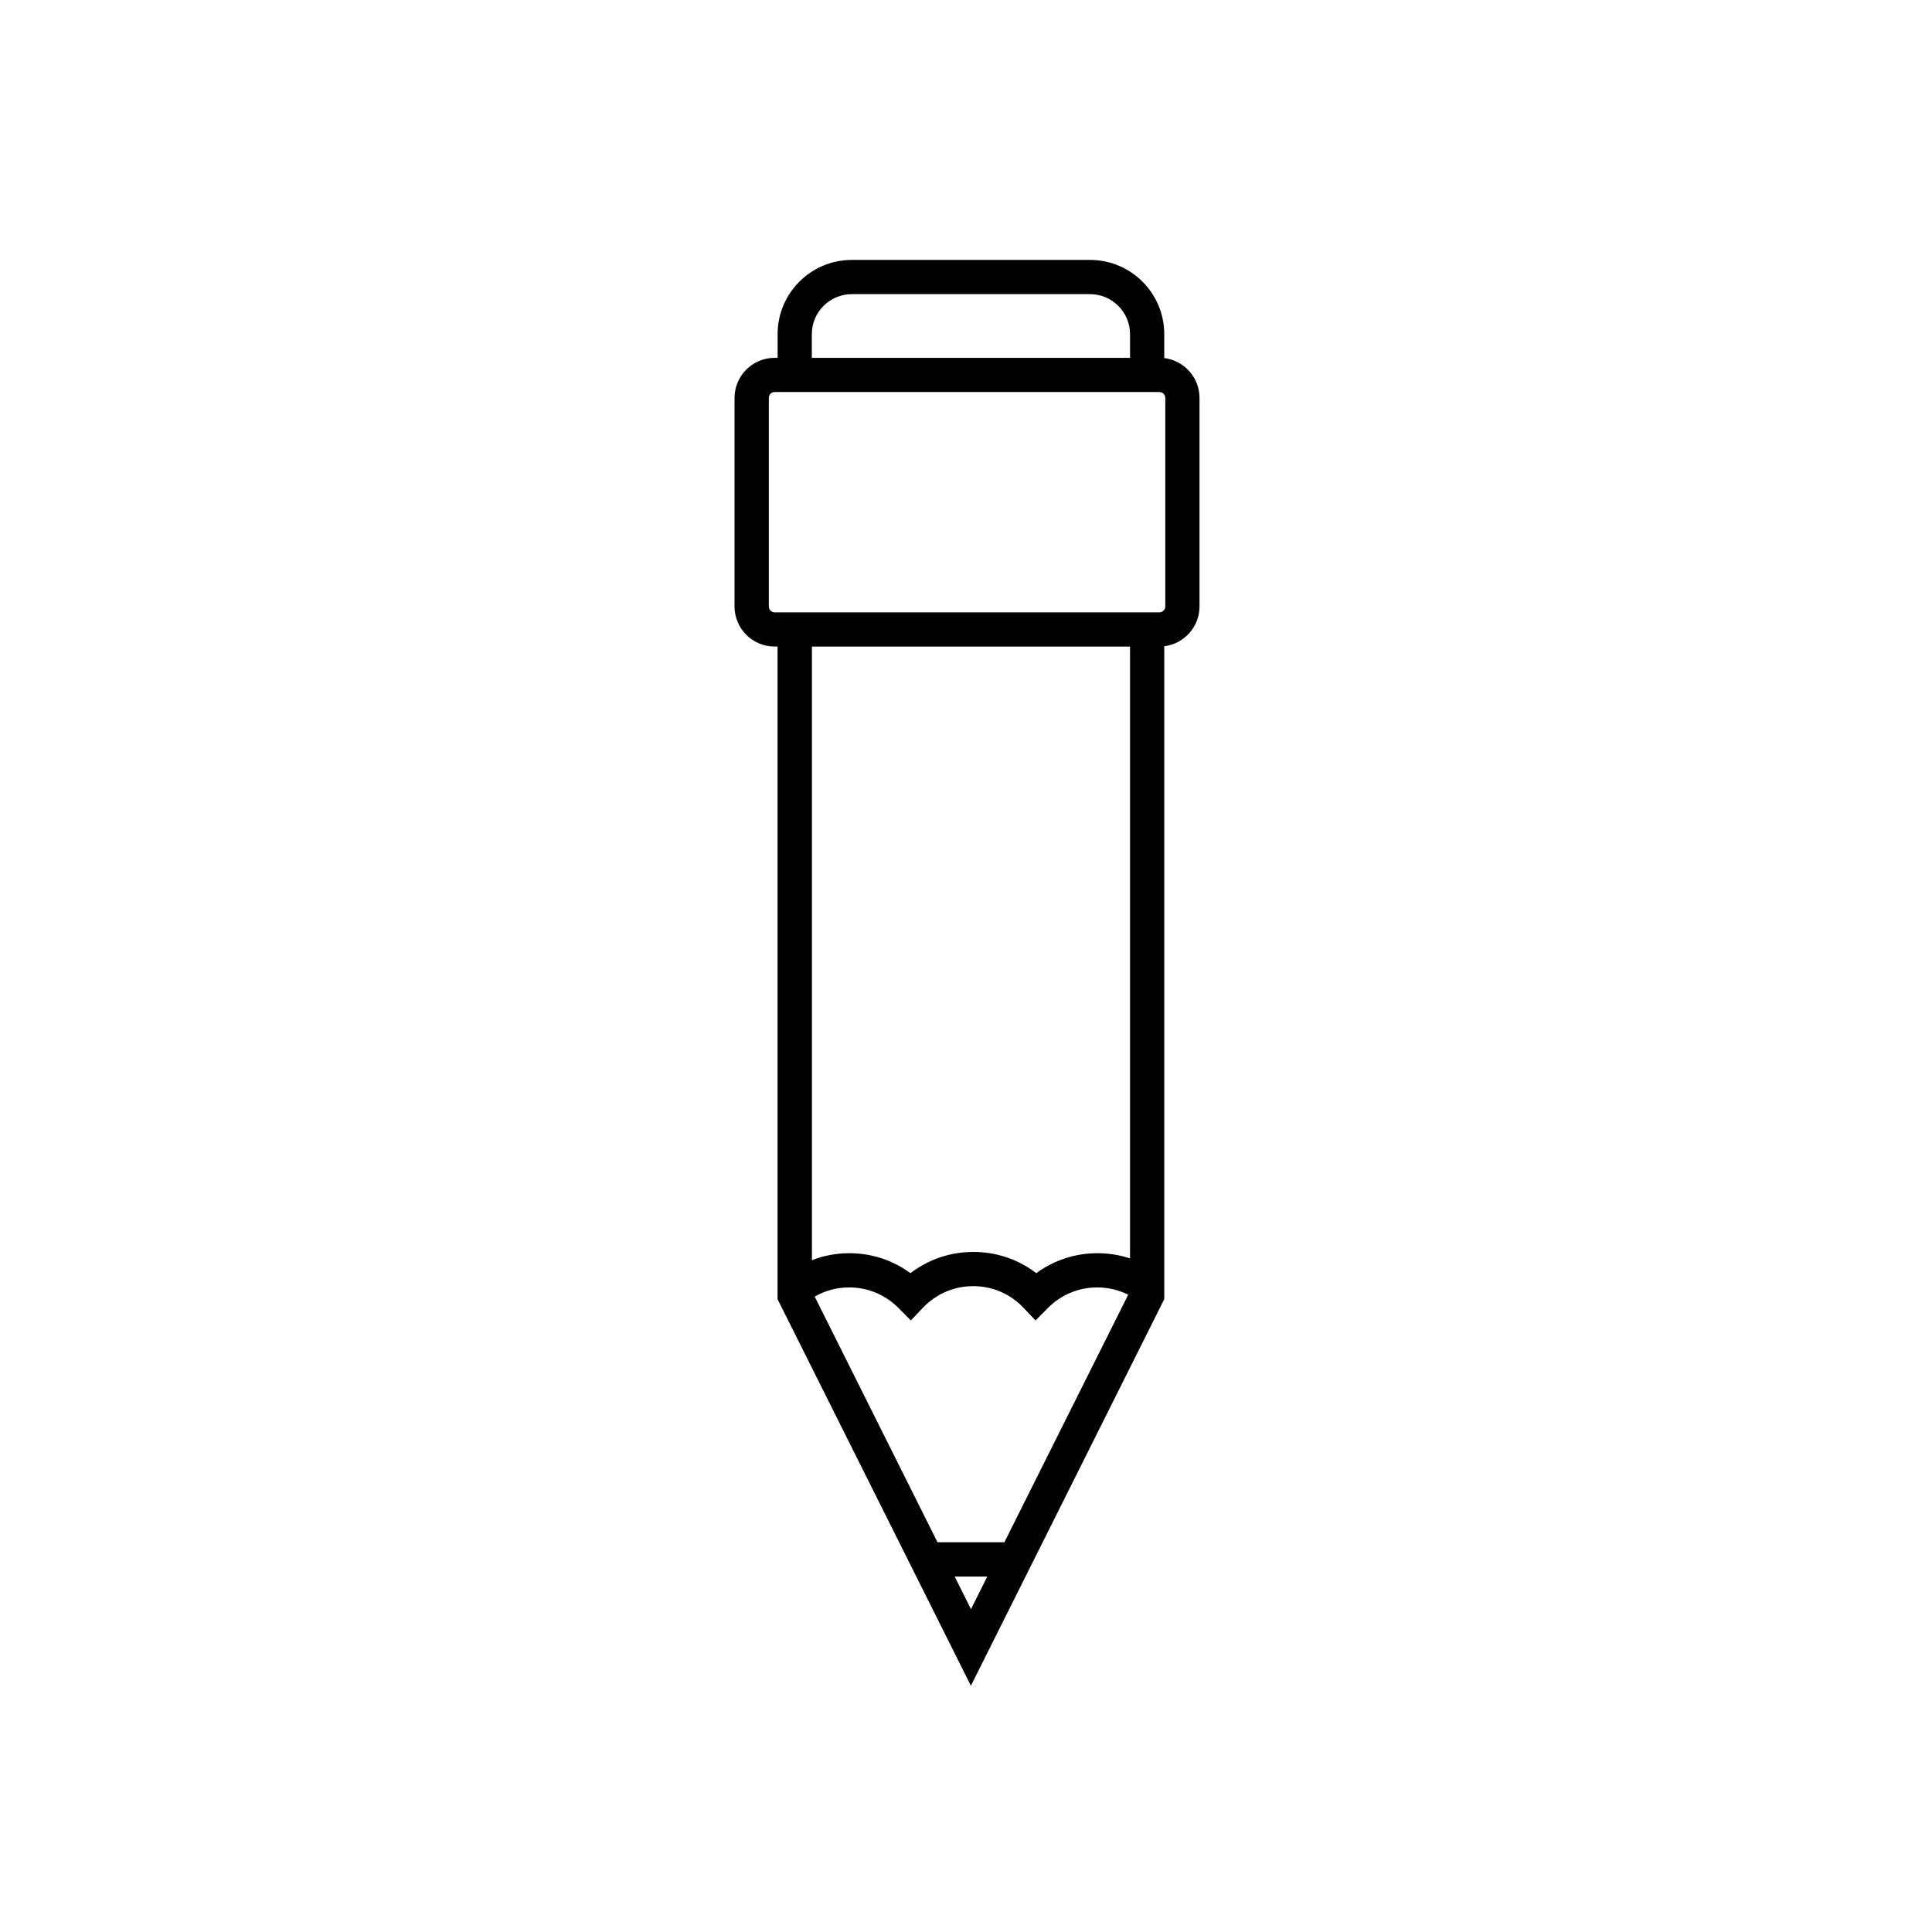 <?xml version="1.0" encoding="UTF-8"?>
<!-- Uploaded to: SVG Repo, www.svgrepo.com, Generator: SVG Repo Mixer Tools -->
<svg fill="#000000" width="800px" height="800px" version="1.1" viewBox="144 144 512 512" xmlns="http://www.w3.org/2000/svg">
 <path d="m461.88 249.45v55.273c0 5.414-4.094 9.91-9.34 10.539v173.02l-51.242 102.46-51.242-102.46v-172.94h-0.777c-5.856 0-10.621-4.766-10.621-10.621v-55.27c0-5.856 4.766-10.621 10.621-10.621h0.797v-6.281c0-10.852 8.816-19.668 19.668-19.668h63.125c10.852 0 19.668 8.816 19.668 19.668v6.34c5.25 0.652 9.344 5.125 9.344 10.562zm-9.066 55.27v-55.27c0-0.859-0.691-1.555-1.531-1.555h-102c-0.84 0-1.531 0.691-1.531 1.555v55.273c0 0.859 0.691 1.555 1.531 1.555h101.98c0.84-0.004 1.555-0.695 1.555-1.559zm-9.344 172.77v-162.14h-84.305v162.61c3.148-1.219 6.508-1.848 9.91-1.848 5.898 0 11.523 1.848 16.207 5.289 4.766-3.652 10.539-5.625 16.668-5.625s11.902 1.973 16.668 5.625c4.68-3.422 10.285-5.289 16.207-5.289 2.934 0 5.852 0.461 8.645 1.387zm0-238.66v-6.277c0-5.836-4.746-10.602-10.602-10.602h-63.125c-5.836 0-10.602 4.746-10.602 10.602v6.277zm-33.293 313.88 32.812-65.602c-2.539-1.258-5.312-1.93-8.207-1.93-4.934 0-9.574 1.93-13.059 5.438l-3.297 3.316-3.211-3.379c-3.504-3.695-8.23-5.711-13.309-5.711-5.082 0-9.805 2.035-13.309 5.711l-3.211 3.379-3.297-3.316c-3.484-3.504-8.102-5.438-13.035-5.438-3.273 0-6.402 0.84-9.152 2.434l32.539 65.098h17.734zm-8.859 17.738 4.324-8.648h-8.648z"/>
</svg>